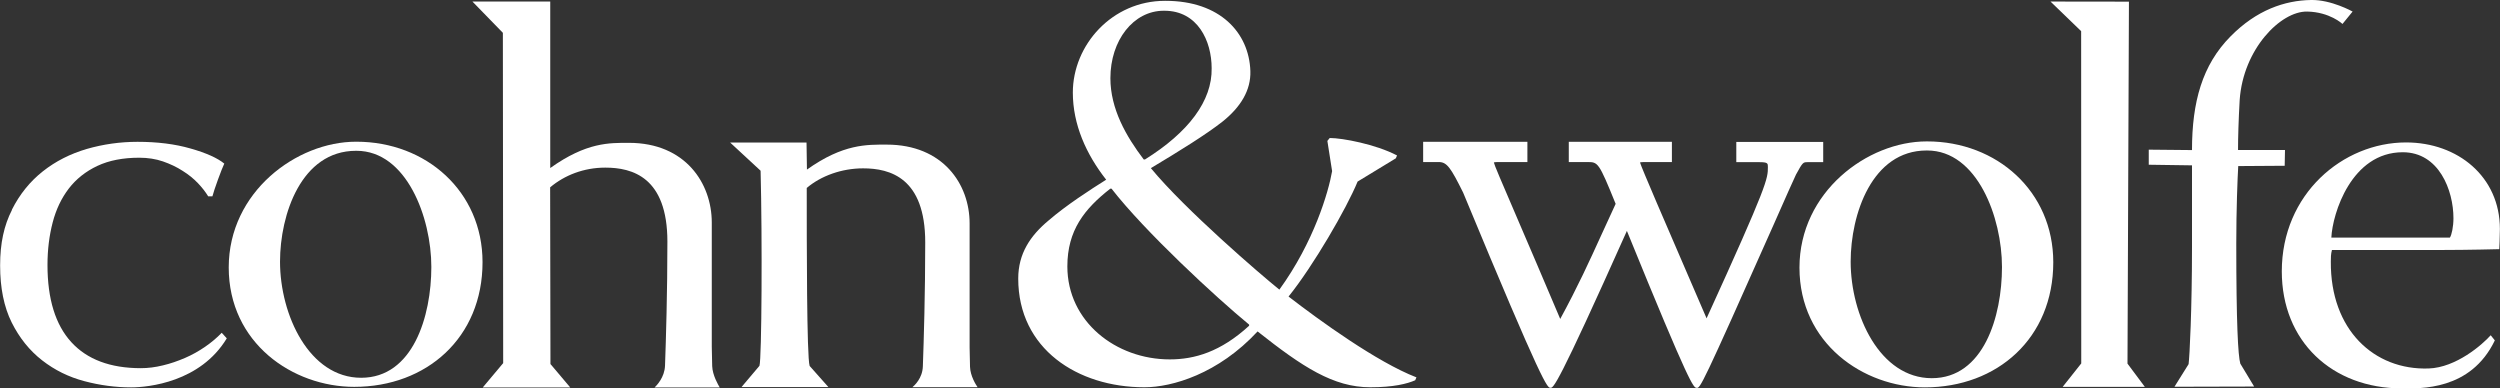 <?xml version="1.0" encoding="UTF-8"?><svg id="Layer_2" xmlns="http://www.w3.org/2000/svg" viewBox="0 0 242.21 37.63"><rect x="0" y="0" width="242.21" height="37.63" fill="#333333" stroke="none"/><defs><style>.cls-1{fill:#fff;}</style></defs><g id="Layer_1-2"><path class="cls-1" d="M1.15,20.32c.76-1.51,1.77-2.75,3-3.72,1.24-.98,2.66-1.7,4.26-2.17,1.6-.46,3.24-.69,4.91-.69,1.91,0,3.63.21,5.15.65,1.51.43,2.6.92,3.26,1.46-.24.48-1.01,2.59-1.15,3.17h-.41c-.25-.41-.58-.84-.99-1.27-.42-.44-.91-.84-1.49-1.2-.57-.37-1.21-.67-1.9-.91-.7-.24-1.46-.36-2.3-.36-1.57,0-2.92.26-4.05.79-1.13.53-2.06,1.27-2.77,2.19-.72.94-1.24,2.03-1.57,3.3-.33,1.27-.5,2.64-.5,4.11,0,3.3.77,5.79,2.3,7.47,1.53,1.68,3.78,2.53,6.74,2.53.7,0,1.41-.09,2.14-.27.73-.17,1.44-.42,2.14-.72.7-.3,1.35-.67,1.96-1.09.61-.42,1.14-.87,1.6-1.35l.49.54c-2.56,4.24-7.6,4.75-9.27,4.75-1.5,0-3.01-.2-4.52-.6-1.52-.4-2.88-1.07-4.1-2.02-1.22-.95-2.2-2.17-2.95-3.67-.75-1.51-1.12-3.35-1.12-5.52s.38-3.88,1.15-5.39"/><path class="cls-1" d="M34.54,13.73c6.75,0,12.21,4.82,12.21,11.67,0,7.31-5.41,12.08-12.43,12.08-5.97,0-12.16-4.25-12.16-11.57s6.58-12.18,12.33-12.18h.05ZM34.49,14.61c-5.3,0-7.36,6.17-7.36,10.74,0,5.18,2.84,11.25,7.86,11.25s6.8-5.96,6.8-10.74-2.4-11.25-7.25-11.25h-.05Z"/><path class="cls-1" d="M164.38,37.57c-.3,0-.57,0-6.76-15.2-6.79,15.2-7.12,15.2-7.4,15.2-.31,0-.63,0-8.47-18.92-1.19-2.39-1.56-2.95-2.35-2.95h-1.52v-1.96h10.1v1.96h-2.66c-.22,0-.52,0-.59.04.05.25.61,1.56,2.46,5.86.94,2.19,2.23,5.19,3.97,9.3,1.72-3.16,2.83-5.6,4-8.17.43-.95.88-1.93,1.37-2.98-1.64-4.05-1.71-4.05-2.74-4.05h-1.8v-1.96h9.99v1.96h-2.5c-.2,0-.51,0-.59.04.12.46,2.62,6.23,4.62,10.86.63,1.45,1.26,2.9,1.83,4.24,5.94-13.02,5.94-13.52,5.94-14.66,0-.35,0-.47-.82-.47h-2.24v-1.96h8.42v1.96h-1.5c-.45,0-.48,0-1.14,1.21-.13.25-1.03,2.28-2.16,4.84-7.03,15.82-7.1,15.82-7.46,15.82"/><path class="cls-1" d="M186.71,13.7c6.75,0,12.22,4.84,12.22,11.71,0,7.34-5.41,12.12-12.44,12.12-5.96,0-12.15-4.27-12.15-11.6s6.58-12.23,12.32-12.23h.06ZM186.66,14.58c-5.3,0-7.36,6.19-7.36,10.77,0,5.2,2.84,11.29,7.86,11.29s6.8-5.98,6.8-10.77-2.39-11.29-7.25-11.29h-.06Z"/><path class="cls-1" d="M225.93,24.21c-.11.41-.11.77-.11,1.14-.05,6.6,4.19,10.53,9.48,10.35,2.66-.09,5.2-2.31,6.01-3.22l.4.5c-2.35,4.89-7.25,4.65-8.99,4.65-6.8,0-11.65-4.58-11.65-11.34,0-7.49,5.91-12.49,12.04-12.49,5.02,0,9.09,3.33,9.09,8.38,0,.73-.06,1.96-.06,1.96,0,0-3,.08-5.63.08h-10.59ZM237.36,23.01c.17-.26.34-1.04.34-1.87,0-2.7-1.4-6.39-4.91-6.39-4.97,0-6.81,5.93-6.92,8.27h11.48Z"/><path class="cls-1" d="M137.11,36.84c-.76.34-2.11.68-4.35.68-3.58,0-6.57-1.97-10.92-5.41-3.81,4.11-8.28,5.41-10.97,5.41-6.47,0-12.22-3.72-12.22-10.53,0-2.42,1.17-4.16,2.94-5.63,1.7-1.47,4.05-2.99,5.58-3.95-1.94-2.47-3.23-5.35-3.23-8.44,0-4.62,3.81-8.89,8.92-8.89h.06c5.28,0,8.1,3.09,8.22,6.81.06,1.85-.94,3.49-2.71,4.9-1.58,1.24-4.11,2.81-6.93,4.5,3.29,4,10.69,10.36,12.45,11.77,3.35-4.62,4.76-9.46,5.11-11.48l-.46-2.93.23-.28c1.23,0,4.46.61,6.52,1.69l-.12.28-3.7,2.25c-1.06,2.59-4.29,8.16-6.69,11.14,2.99,2.31,8.58,6.36,12.39,7.83l-.12.28ZM107.58,18.27c-2.52,1.97-4.17,4.05-4.17,7.54,0,5.35,4.7,9.01,9.92,9.01,2.41,0,4.93-.73,7.69-3.26v-.11c-3.17-2.6-10.1-9.01-13.33-13.17h-.12ZM110.93,15.45c4.23-2.64,6.52-5.69,6.46-8.84,0-2.64-1.35-5.57-4.58-5.57h-.06c-2.94,0-5.17,2.87-5.17,6.53,0,2.98,1.52,5.63,3.23,7.88h.12Z"/><path class="cls-1" d="M78.44,35.44c-.28-.82-.28-11.92-.28-17.23,1.39-1.18,3.4-1.9,5.46-1.9,2.62,0,6.02.92,6.02,7.17,0,4.93-.14,9.49-.23,12.02-.04,1.15-.81,1.84-1.01,2.01h6.31c-.16-.23-.7-1.08-.73-1.97-.02-.7-.04-1.43-.04-1.87v-12.03c0-3.79-2.57-7.63-8.03-7.63-1.9,0-4.21-.09-7.73,2.42l-.04-2.62h-7.4l2.95,2.73c.17,6.55.11,18.23-.11,18.9l-1.74,2.06h8.42l-1.83-2.06Z"/><path class="cls-1" d="M53.33,35.29s-.03-11.82-.03-17.14c1.4-1.18,3.27-1.91,5.34-1.91,2.62,0,6.02.92,6.02,7.17,0,4.93-.14,9.49-.23,12.01-.04,1.15-.81,1.92-1.01,2.12h6.31c-.14-.24-.7-1.18-.73-2.07-.02-.71-.04-1.43-.04-1.87v-12.04c0-3.79-2.55-7.72-8.02-7.72-1.9,0-4.11-.07-7.63,2.44V.15h-7.54l2.95,3.03.03,32-1.98,2.36h8.48l-1.9-2.25Z"/><polygon class="cls-1" points="206.12 35.23 206.26 .16 198.66 .15 201.63 3.02 201.64 35.21 199.84 37.48 207.8 37.48 206.12 35.23"/><path class="cls-1" d="M223.52,1.12c2.2.04,3.43,1.2,3.43,1.2l.98-1.2S225.86-.04,223.91,0c-2.56.04-5.29.97-7.81,3.53-2.74,2.77-3.73,6.35-3.73,11.01l-4.19-.04v1.46l4.19.06v7.94c0,5.94-.23,10.6-.33,11.32l-1.37,2.19,7.72-.02-1.34-2.22c-.22-.77-.39-3.94-.39-11.62,0-3.28.12-6.34.19-7.52l4.5-.03.03-1.53h-4.55c0-1.21.05-2.91.16-4.85.34-4.92,3.96-8.6,6.53-8.56"/></g></svg>